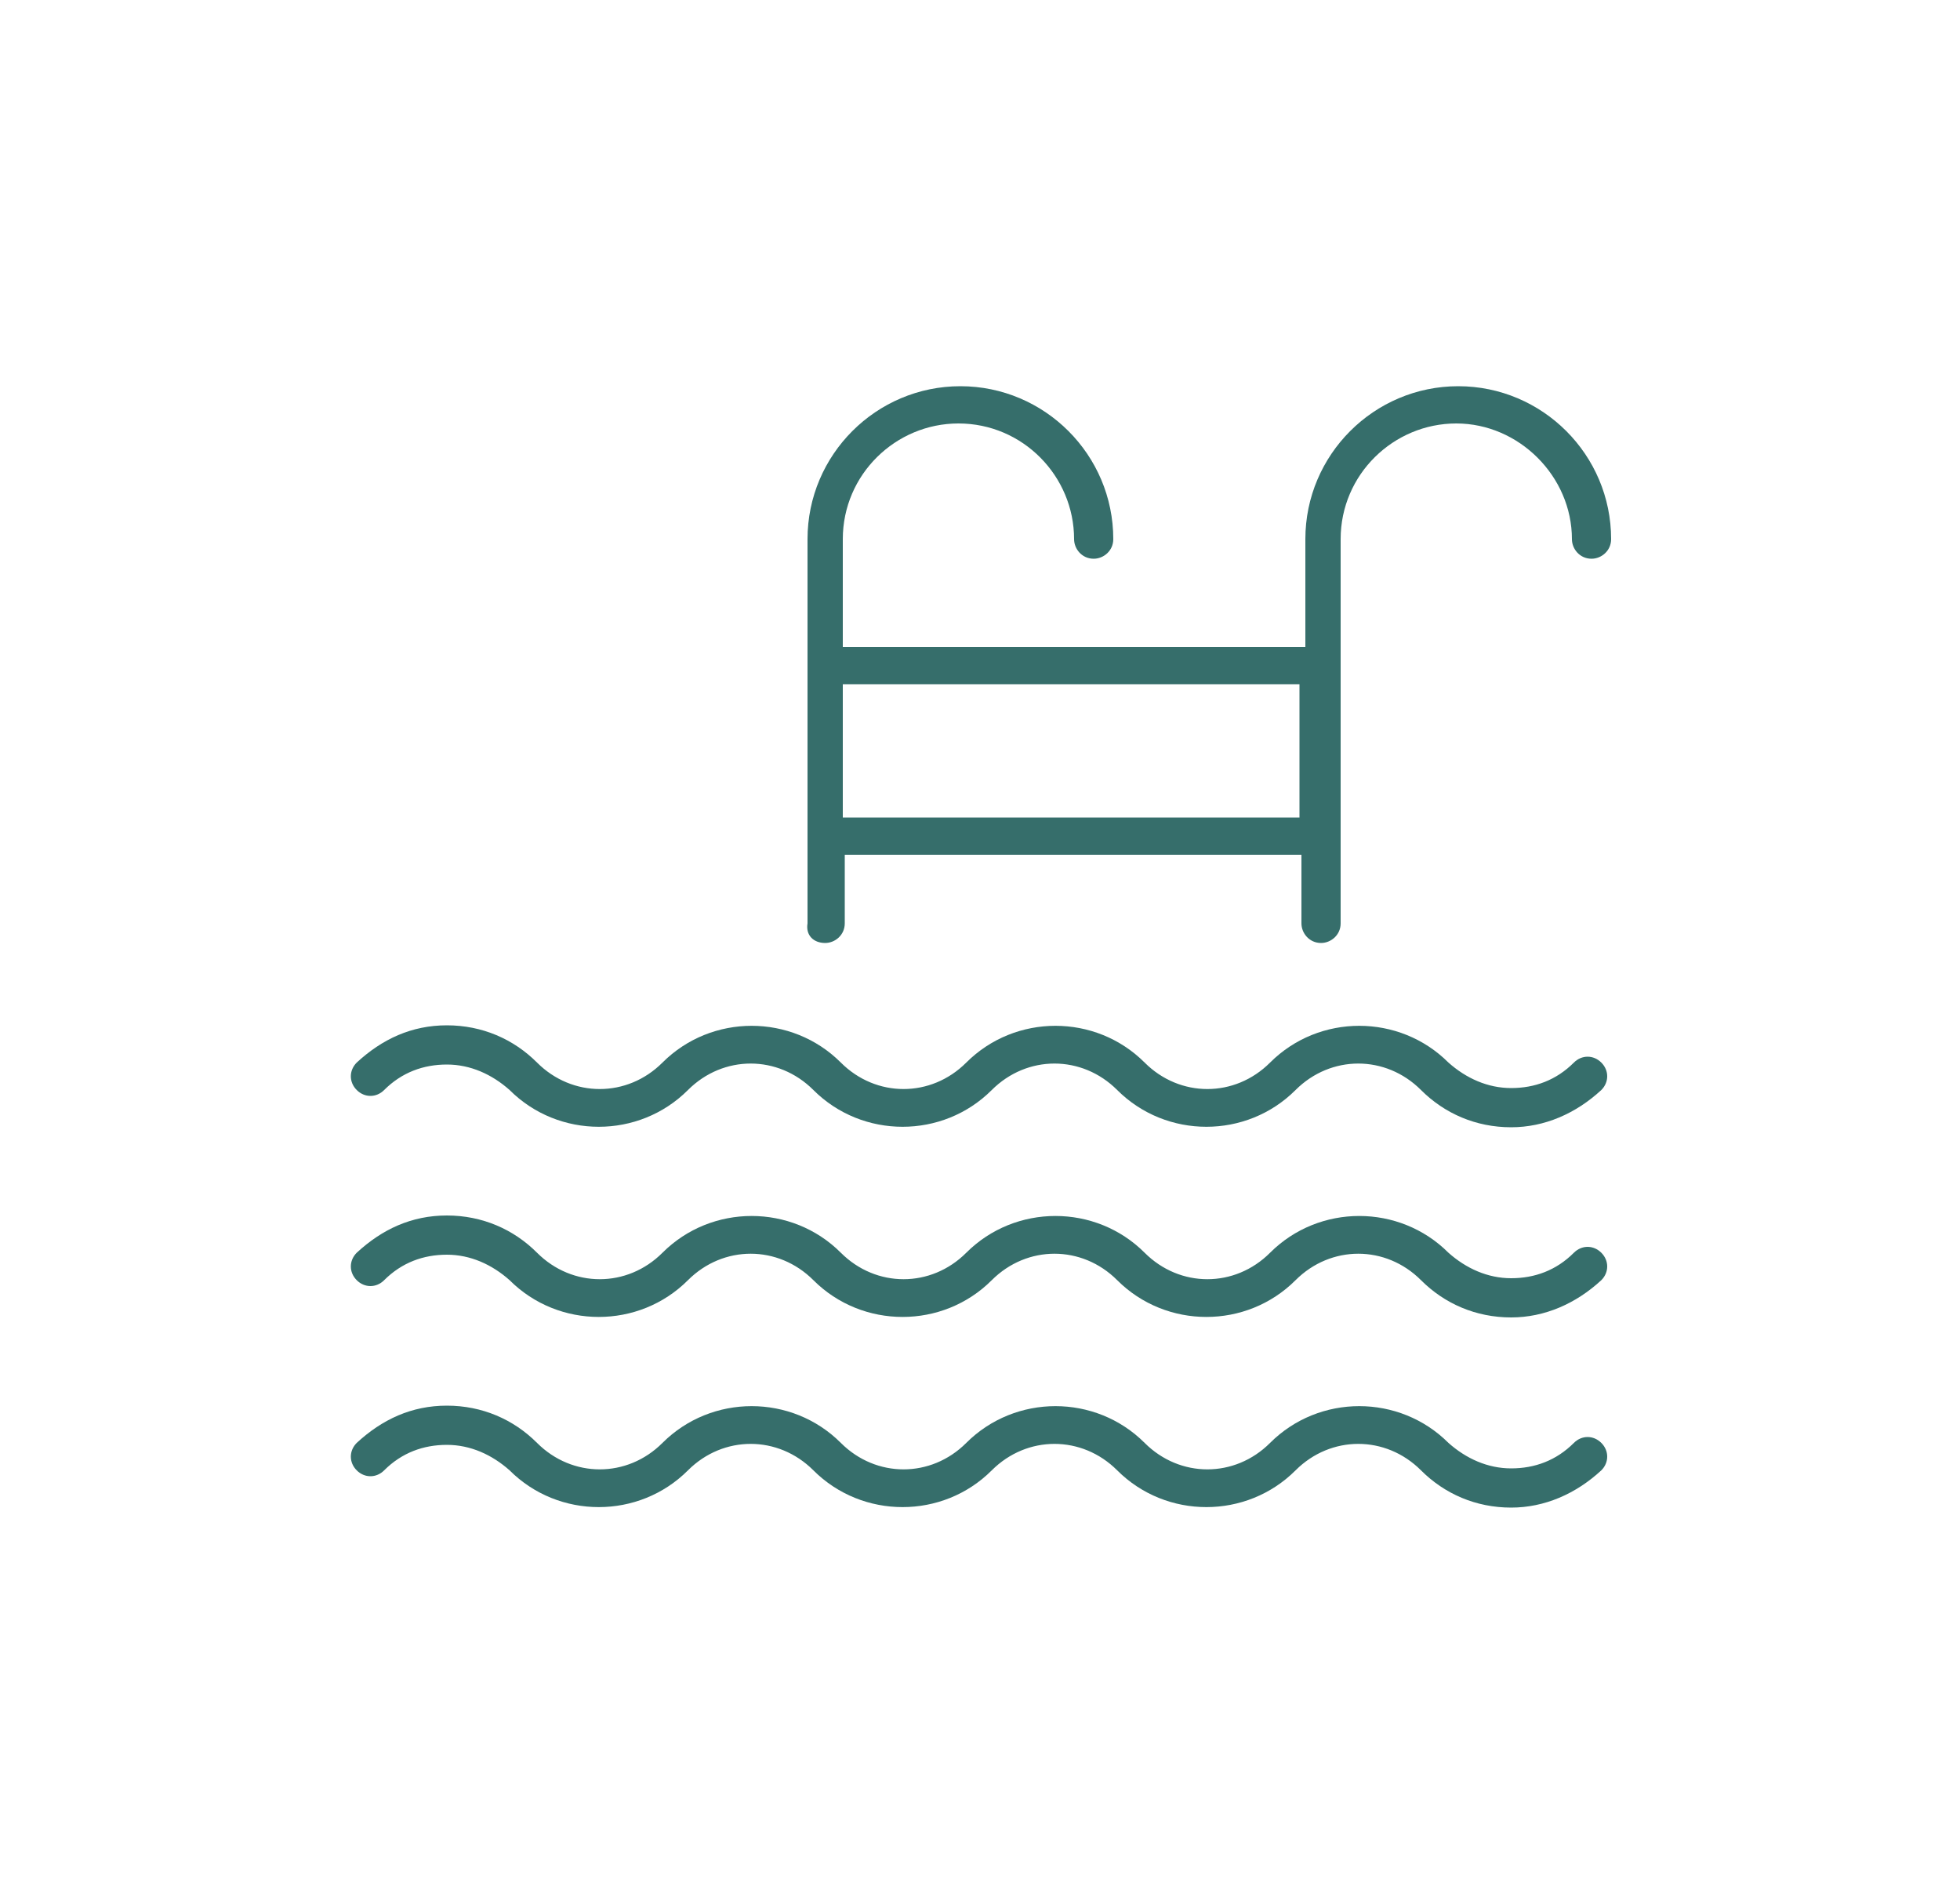 <?xml version="1.0" encoding="utf-8"?>
<!-- Generator: Adobe Illustrator 26.4.1, SVG Export Plug-In . SVG Version: 6.00 Build 0)  -->
<svg version="1.1" id="Layer_1" xmlns="http://www.w3.org/2000/svg" xmlns:xlink="http://www.w3.org/1999/xlink" x="0px" y="0px"
	 viewBox="0 0 100 97.1" style="enable-background:new 0 0 100 97.1;" xml:space="preserve">
<style type="text/css">
	.st0{fill:#366E6B;}
</style>
<g>
	<path class="st0" d="M80.3,54.2c-0.9,0.9-2,1.3-3.2,1.3c-1.2,0-2.3-0.5-3.2-1.3c-2.5-2.5-6.6-2.5-9.1,0c-1.8,1.8-4.6,1.8-6.4,0
		c-2.5-2.5-6.6-2.5-9.1,0c-1.8,1.8-4.6,1.8-6.4,0c-2.5-2.5-6.6-2.5-9.1,0c-1.8,1.8-4.6,1.8-6.4,0c-1.2-1.2-2.8-1.9-4.6-1.9
		s-3.3,0.7-4.6,1.9c-0.4,0.4-0.4,1,0,1.4c0.4,0.4,1,0.4,1.4,0c0.9-0.9,2-1.3,3.2-1.3c1.2,0,2.3,0.5,3.2,1.3c2.5,2.5,6.6,2.5,9.1,0
		c1.8-1.8,4.6-1.8,6.4,0c2.5,2.5,6.6,2.5,9.1,0c1.8-1.8,4.6-1.8,6.4,0c2.5,2.5,6.6,2.5,9.1,0c1.8-1.8,4.6-1.8,6.4,0
		c1.2,1.2,2.8,1.9,4.6,1.9c1.7,0,3.3-0.7,4.6-1.9c0.4-0.4,0.4-1,0-1.4C81.3,53.8,80.7,53.8,80.3,54.2z"/>
	<path class="st0" d="M80.3,63.9c-0.9,0.9-2,1.3-3.2,1.3c-1.2,0-2.3-0.5-3.2-1.3c-2.5-2.5-6.6-2.5-9.1,0c-1.8,1.8-4.6,1.8-6.4,0
		c-2.5-2.5-6.6-2.5-9.1,0c-1.8,1.8-4.6,1.8-6.4,0c-2.5-2.5-6.6-2.5-9.1,0c-1.8,1.8-4.6,1.8-6.4,0c-1.2-1.2-2.8-1.9-4.6-1.9
		s-3.3,0.7-4.6,1.9c-0.4,0.4-0.4,1,0,1.4c0.4,0.4,1,0.4,1.4,0c0.9-0.9,2-1.3,3.2-1.3c1.2,0,2.3,0.5,3.2,1.3c2.5,2.5,6.6,2.5,9.1,0
		c1.8-1.8,4.6-1.8,6.4,0c2.5,2.5,6.6,2.5,9.1,0c1.8-1.8,4.6-1.8,6.4,0c2.5,2.5,6.6,2.5,9.1,0c1.8-1.8,4.6-1.8,6.4,0
		c1.2,1.2,2.8,1.9,4.6,1.9c1.7,0,3.3-0.7,4.6-1.9c0.4-0.4,0.4-1,0-1.4C81.3,63.5,80.7,63.5,80.3,63.9z"/>
	<path class="st0" d="M80.3,73.6c-0.9,0.9-2,1.3-3.2,1.3c-1.2,0-2.3-0.5-3.2-1.3c-2.5-2.5-6.6-2.5-9.1,0c-1.8,1.8-4.6,1.8-6.4,0
		c-2.5-2.5-6.6-2.5-9.1,0c-1.8,1.8-4.6,1.8-6.4,0c-2.5-2.5-6.6-2.5-9.1,0c-1.8,1.8-4.6,1.8-6.4,0c-1.2-1.2-2.8-1.9-4.6-1.9
		s-3.3,0.7-4.6,1.9c-0.4,0.4-0.4,1,0,1.4c0.4,0.4,1,0.4,1.4,0c0.9-0.9,2-1.3,3.2-1.3c1.2,0,2.3,0.5,3.2,1.3c2.5,2.5,6.6,2.5,9.1,0
		c1.8-1.8,4.6-1.8,6.4,0c2.5,2.5,6.6,2.5,9.1,0c1.8-1.8,4.6-1.8,6.4,0c2.5,2.5,6.6,2.5,9.1,0c1.8-1.8,4.6-1.8,6.4,0
		c1.2,1.2,2.8,1.9,4.6,1.9c1.7,0,3.3-0.7,4.6-1.9c0.4-0.4,0.4-1,0-1.4C81.3,73.2,80.7,73.2,80.3,73.6z"/>
	<path class="st0" d="M42.1,48.1c0.5,0,1-0.4,1-1v-3.5h23.3v3.5c0,0.5,0.4,1,1,1c0.5,0,1-0.4,1-1V27.5c0-3.3,2.7-5.9,5.9-5.9
		s5.9,2.7,5.9,5.9c0,0.5,0.4,1,1,1c0.5,0,1-0.4,1-1c0-4.3-3.5-7.8-7.8-7.8c-4.3,0-7.8,3.5-7.8,7.8V33H43v-5.5c0-3.3,2.7-5.9,5.9-5.9
		c3.3,0,5.9,2.7,5.9,5.9c0,0.5,0.4,1,1,1c0.5,0,1-0.4,1-1c0-4.3-3.5-7.8-7.8-7.8s-7.8,3.5-7.8,7.8v19.6
		C41.1,47.7,41.5,48.1,42.1,48.1z M66.3,34.9v6.8H43v-6.8H66.3z"/>
</g>
</svg>
